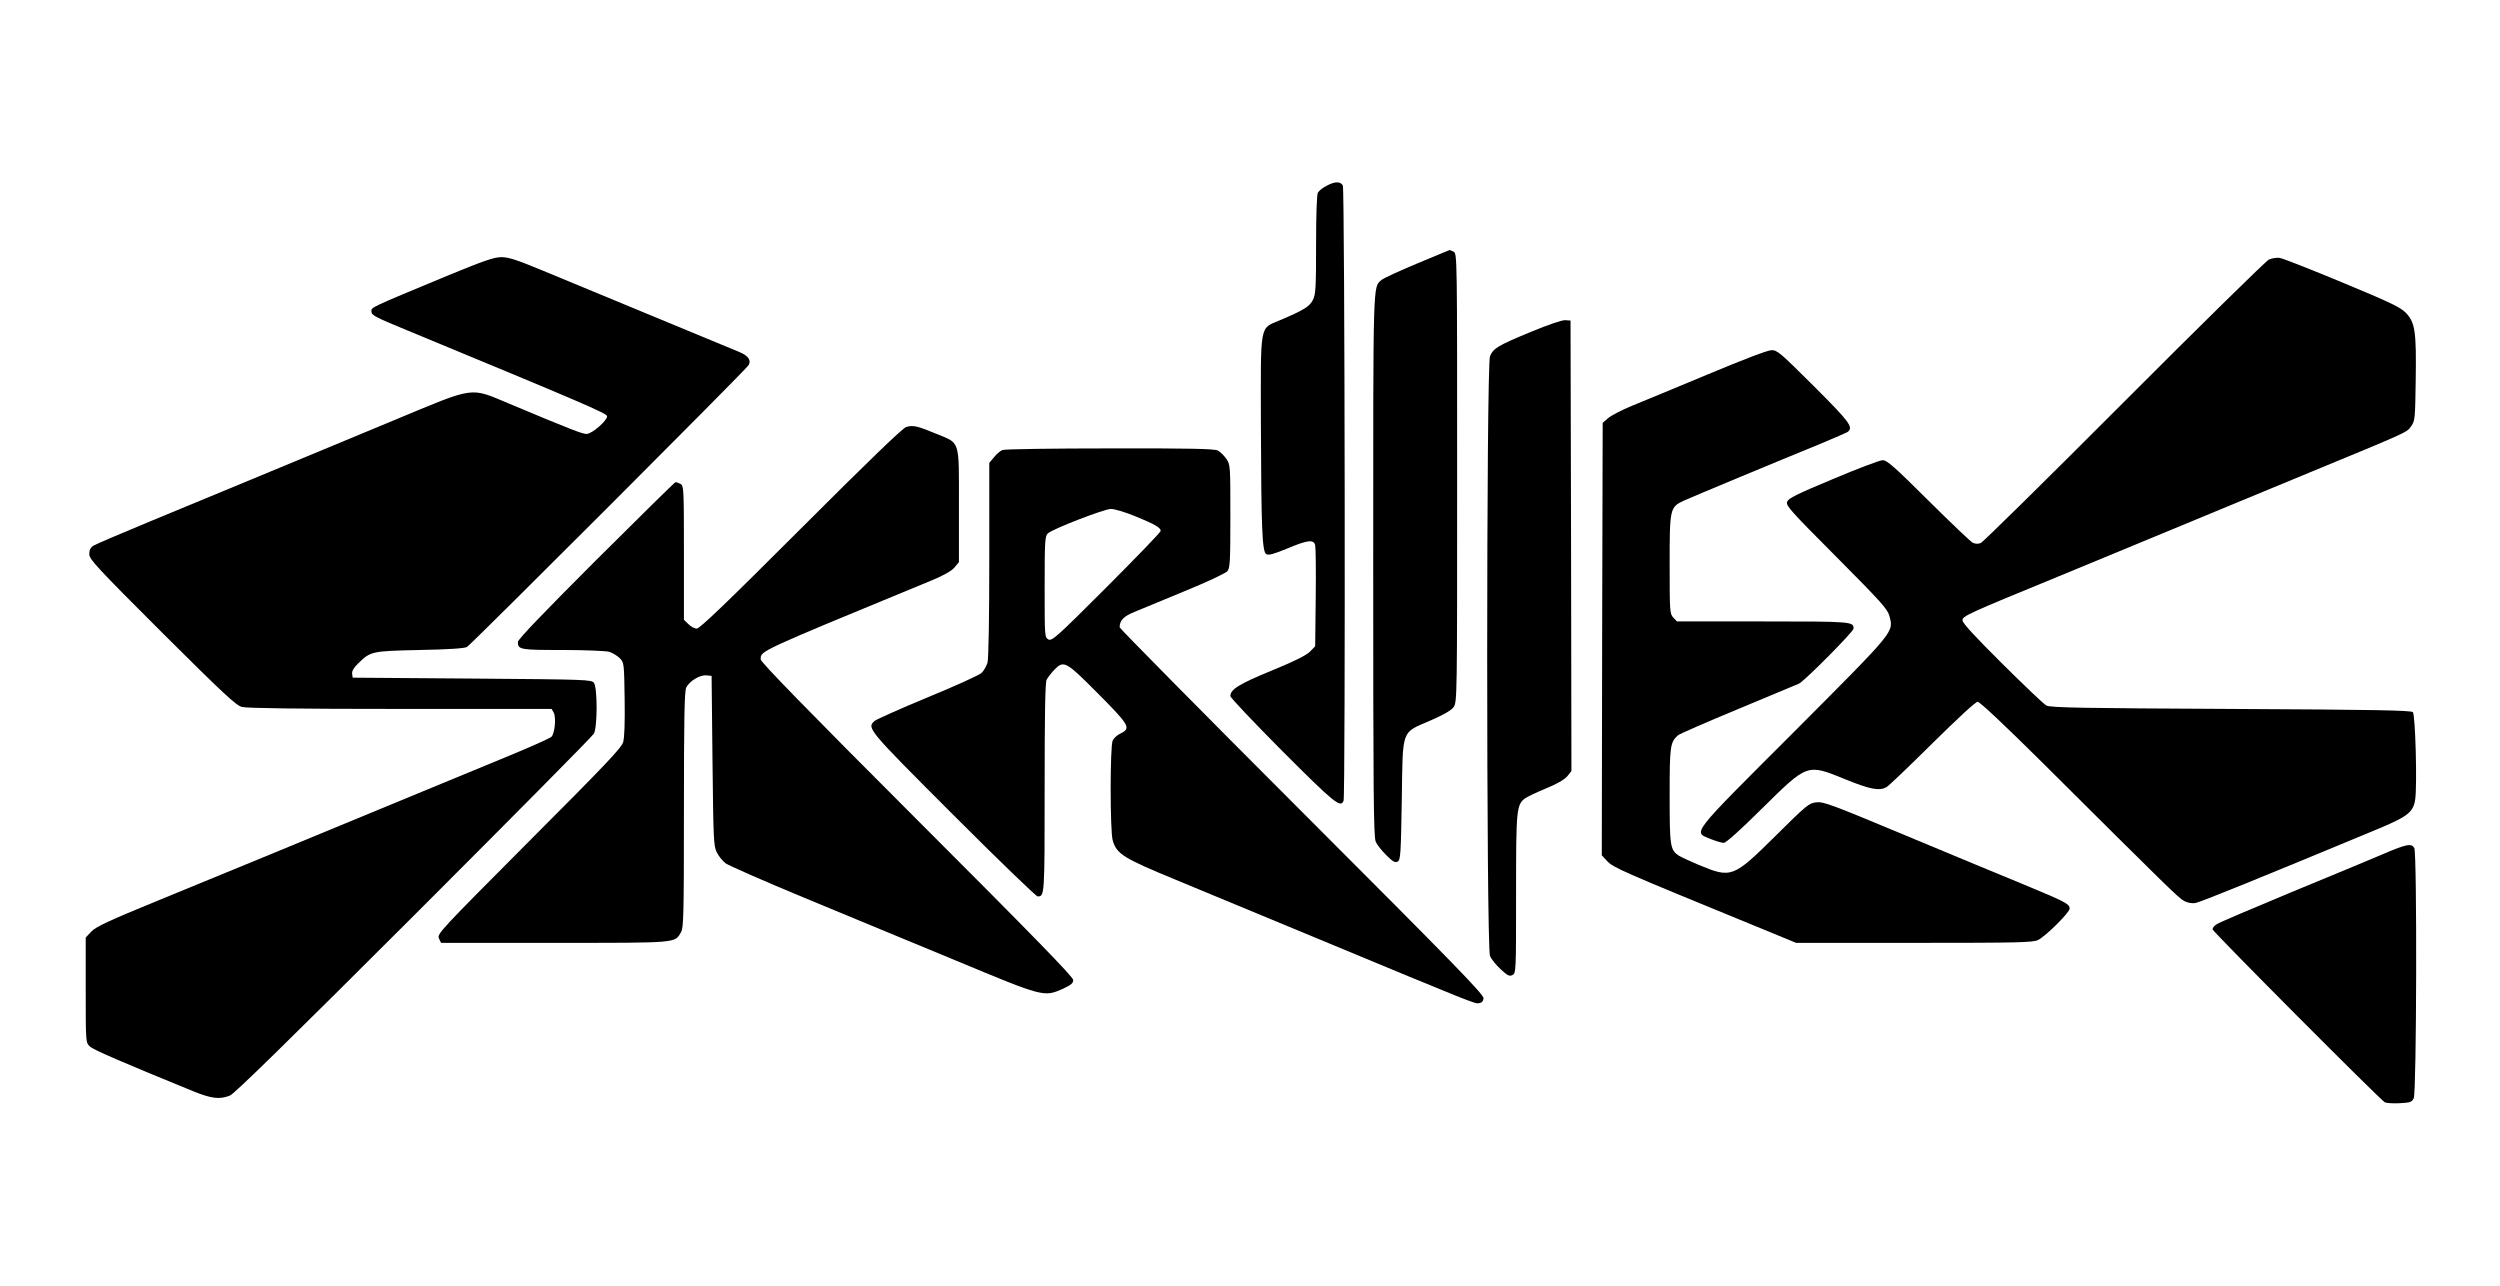 <?xml version="1.0" encoding="UTF-8" standalone="no"?> <svg xmlns="http://www.w3.org/2000/svg" version="1.0" width="1400pt" height="720pt" viewBox="0 0 1400 720" preserveAspectRatio="xMidYMid meet"><g transform="translate(0,720) scale(0.1,-0.1)" fill="#000000" stroke="none"><path d="M7428 6159 c-21 -10 -42 -28 -48 -38 -6 -12 -10 -124 -10 -293 0 -240 -2 -277 -18 -308 -18 -36 -49 -56 -186 -114 -113 -48 -106 -9 -105 -581 2 -586 7 -714 30 -728 13 -8 41 0 117 31 116 49 149 52 157 19 3 -12 5 -144 3 -294 l-3 -272 -28 -29 c-20 -21 -86 -54 -215 -107 -183 -75 -232 -106 -232 -143 0 -9 132 -148 292 -309 291 -291 326 -320 342 -277 11 29 7 3424 -4 3445 -13 24 -45 24 -92 -2z"></path><path d="M7935 5724 c-98 -41 -188 -82 -199 -92 -48 -43 -46 18 -46 -1597 0 -1270 2 -1521 14 -1548 7 -18 35 -52 60 -77 38 -37 49 -43 64 -34 15 10 17 43 22 345 6 404 -5 372 160 444 76 33 117 57 130 75 20 28 20 51 20 1284 0 1231 0 1255 -19 1266 -11 5 -21 10 -23 10 -2 -1 -84 -34 -183 -76z"></path><path d="M2515 5660 c-455 -189 -435 -180 -435 -205 0 -20 23 -32 198 -104 981 -406 1122 -466 1122 -482 0 -25 -85 -99 -115 -99 -24 0 -82 22 -430 168 -228 95 -186 101 -650 -92 -445 -185 -951 -395 -1365 -566 -162 -67 -305 -128 -317 -136 -16 -10 -23 -24 -23 -47 0 -29 38 -70 407 -439 346 -344 414 -408 448 -417 27 -7 312 -11 887 -11 l847 0 12 -21 c14 -28 6 -116 -13 -135 -8 -8 -113 -55 -234 -105 -120 -50 -448 -185 -729 -301 -534 -221 -694 -287 -1245 -513 -271 -111 -341 -144 -368 -171 l-32 -34 0 -294 c0 -294 0 -294 23 -316 20 -19 175 -86 579 -251 104 -42 148 -47 206 -24 26 11 330 309 1030 1008 546 546 1000 1004 1008 1019 20 38 20 256 0 284 -14 18 -36 19 -683 24 l-668 5 -3 22 c-2 15 9 34 34 58 70 68 74 69 344 75 161 3 252 9 265 17 24 14 1565 1555 1577 1578 16 27 -1 52 -50 73 -43 18 -670 278 -1106 458 -145 60 -188 74 -230 74 -41 -1 -96 -20 -291 -100z"></path><path d="M12705 5746 c-16 -8 -381 -366 -810 -796 -429 -430 -790 -786 -803 -791 -15 -6 -31 -5 -45 2 -12 6 -124 113 -249 237 -190 189 -231 225 -255 225 -15 0 -140 -47 -277 -105 -204 -85 -251 -108 -258 -128 -8 -21 16 -48 276 -309 246 -247 286 -292 296 -328 25 -95 41 -75 -537 -655 -589 -589 -562 -555 -462 -597 28 -11 61 -21 72 -21 13 0 92 71 216 194 255 251 249 250 467 161 136 -55 186 -65 227 -44 12 6 128 117 257 245 144 142 243 234 255 234 12 0 151 -131 364 -342 700 -697 763 -759 793 -774 19 -10 44 -14 62 -11 27 4 363 141 1006 408 184 76 214 100 225 171 12 80 1 476 -13 490 -10 10 -213 14 -1020 18 -828 4 -1011 7 -1032 19 -14 7 -125 113 -247 234 -155 154 -223 228 -223 243 0 24 21 34 540 247 140 58 401 166 580 240 179 74 534 221 790 327 598 247 577 237 603 274 21 29 22 43 25 258 4 273 -3 322 -56 377 -31 31 -87 58 -357 170 -176 73 -333 135 -350 137 -16 2 -43 -2 -60 -10z"></path><path d="M8574 5342 c-188 -78 -211 -92 -230 -137 -21 -50 -21 -3309 0 -3358 7 -18 34 -51 60 -75 39 -36 49 -41 66 -32 20 10 20 22 20 455 0 479 2 499 53 536 12 8 64 33 115 54 59 24 102 49 118 67 l24 30 -2 1261 -3 1262 -30 2 c-18 1 -94 -25 -191 -65z"></path><path d="M9565 5104 c-176 -73 -367 -153 -425 -176 -58 -24 -118 -55 -135 -70 l-30 -26 -3 -1211 -2 -1211 32 -34 c34 -35 78 -55 835 -365 l221 -91 662 0 c587 0 665 2 693 16 44 22 177 154 177 176 0 26 -24 38 -255 134 -115 47 -415 172 -665 276 -410 171 -459 190 -498 185 -41 -4 -55 -15 -226 -185 -241 -238 -249 -242 -434 -165 -48 20 -97 43 -110 51 -49 32 -52 52 -52 337 0 279 3 297 46 337 11 9 163 75 339 148 176 73 329 137 340 142 34 18 305 291 305 308 0 39 -8 40 -507 40 l-482 0 -21 22 c-19 21 -20 34 -20 297 0 315 1 321 81 358 46 21 519 218 764 318 77 32 146 62 153 67 32 26 10 55 -191 256 -188 187 -205 202 -237 201 -21 0 -164 -55 -355 -135z"></path><path d="M5075 4809 c-20 -6 -211 -190 -590 -569 -412 -412 -566 -560 -583 -560 -13 0 -34 11 -47 25 l-25 24 0 375 c0 361 -1 376 -19 386 -11 5 -23 10 -28 10 -4 0 -204 -197 -445 -437 -295 -295 -438 -444 -438 -458 0 -43 13 -45 249 -45 125 0 242 -5 262 -10 19 -6 46 -22 60 -36 24 -25 24 -30 27 -227 2 -133 -1 -216 -8 -242 -10 -34 -95 -123 -528 -557 -499 -501 -515 -518 -504 -543 l12 -25 636 0 c699 0 671 -2 708 60 14 25 16 95 16 687 0 506 3 664 13 683 18 36 76 71 112 68 l30 -3 5 -475 c5 -440 6 -478 24 -513 10 -21 33 -49 50 -62 17 -12 216 -100 441 -193 226 -93 608 -252 850 -352 492 -205 491 -204 598 -157 45 21 57 31 57 49 0 17 -223 246 -875 898 -611 611 -875 882 -875 897 0 49 -26 37 958 443 68 28 111 53 127 72 l25 30 0 318 c0 374 9 345 -130 402 -103 43 -127 48 -165 37z"></path><path d="M5614 4680 c-11 -4 -33 -22 -47 -40 l-27 -32 0 -541 c0 -328 -4 -556 -10 -578 -6 -19 -20 -45 -33 -57 -12 -12 -148 -74 -302 -137 -154 -64 -288 -124 -297 -132 -45 -40 -42 -44 440 -526 251 -251 464 -457 473 -457 39 0 39 5 39 608 0 411 3 590 11 605 6 12 25 37 42 55 54 56 64 51 245 -131 177 -178 187 -195 128 -224 -19 -8 -39 -27 -45 -40 -15 -32 -15 -504 0 -558 21 -77 60 -101 354 -222 149 -62 513 -213 810 -336 850 -353 864 -359 887 -355 15 2 24 11 26 27 3 20 -157 185 -1017 1045 -562 562 -1021 1027 -1021 1033 0 38 21 61 82 86 34 14 162 67 283 117 123 50 228 100 238 111 15 19 17 50 17 309 0 282 0 288 -23 321 -12 18 -34 39 -47 46 -19 10 -160 13 -605 12 -319 0 -589 -4 -601 -9z m741 -370 c111 -45 145 -65 145 -83 0 -7 -137 -149 -304 -316 -279 -279 -305 -302 -325 -292 -21 12 -21 16 -21 295 0 257 2 284 18 299 29 26 314 136 353 137 20 0 80 -18 134 -40z"></path><path d="M13340 2415 c-69 -29 -300 -126 -515 -214 -214 -89 -400 -168 -412 -177 -13 -8 -23 -20 -23 -28 0 -12 936 -952 965 -969 8 -4 45 -7 82 -5 61 3 69 6 80 28 16 32 19 1370 3 1401 -16 28 -42 23 -180 -36z"></path></g></svg> 